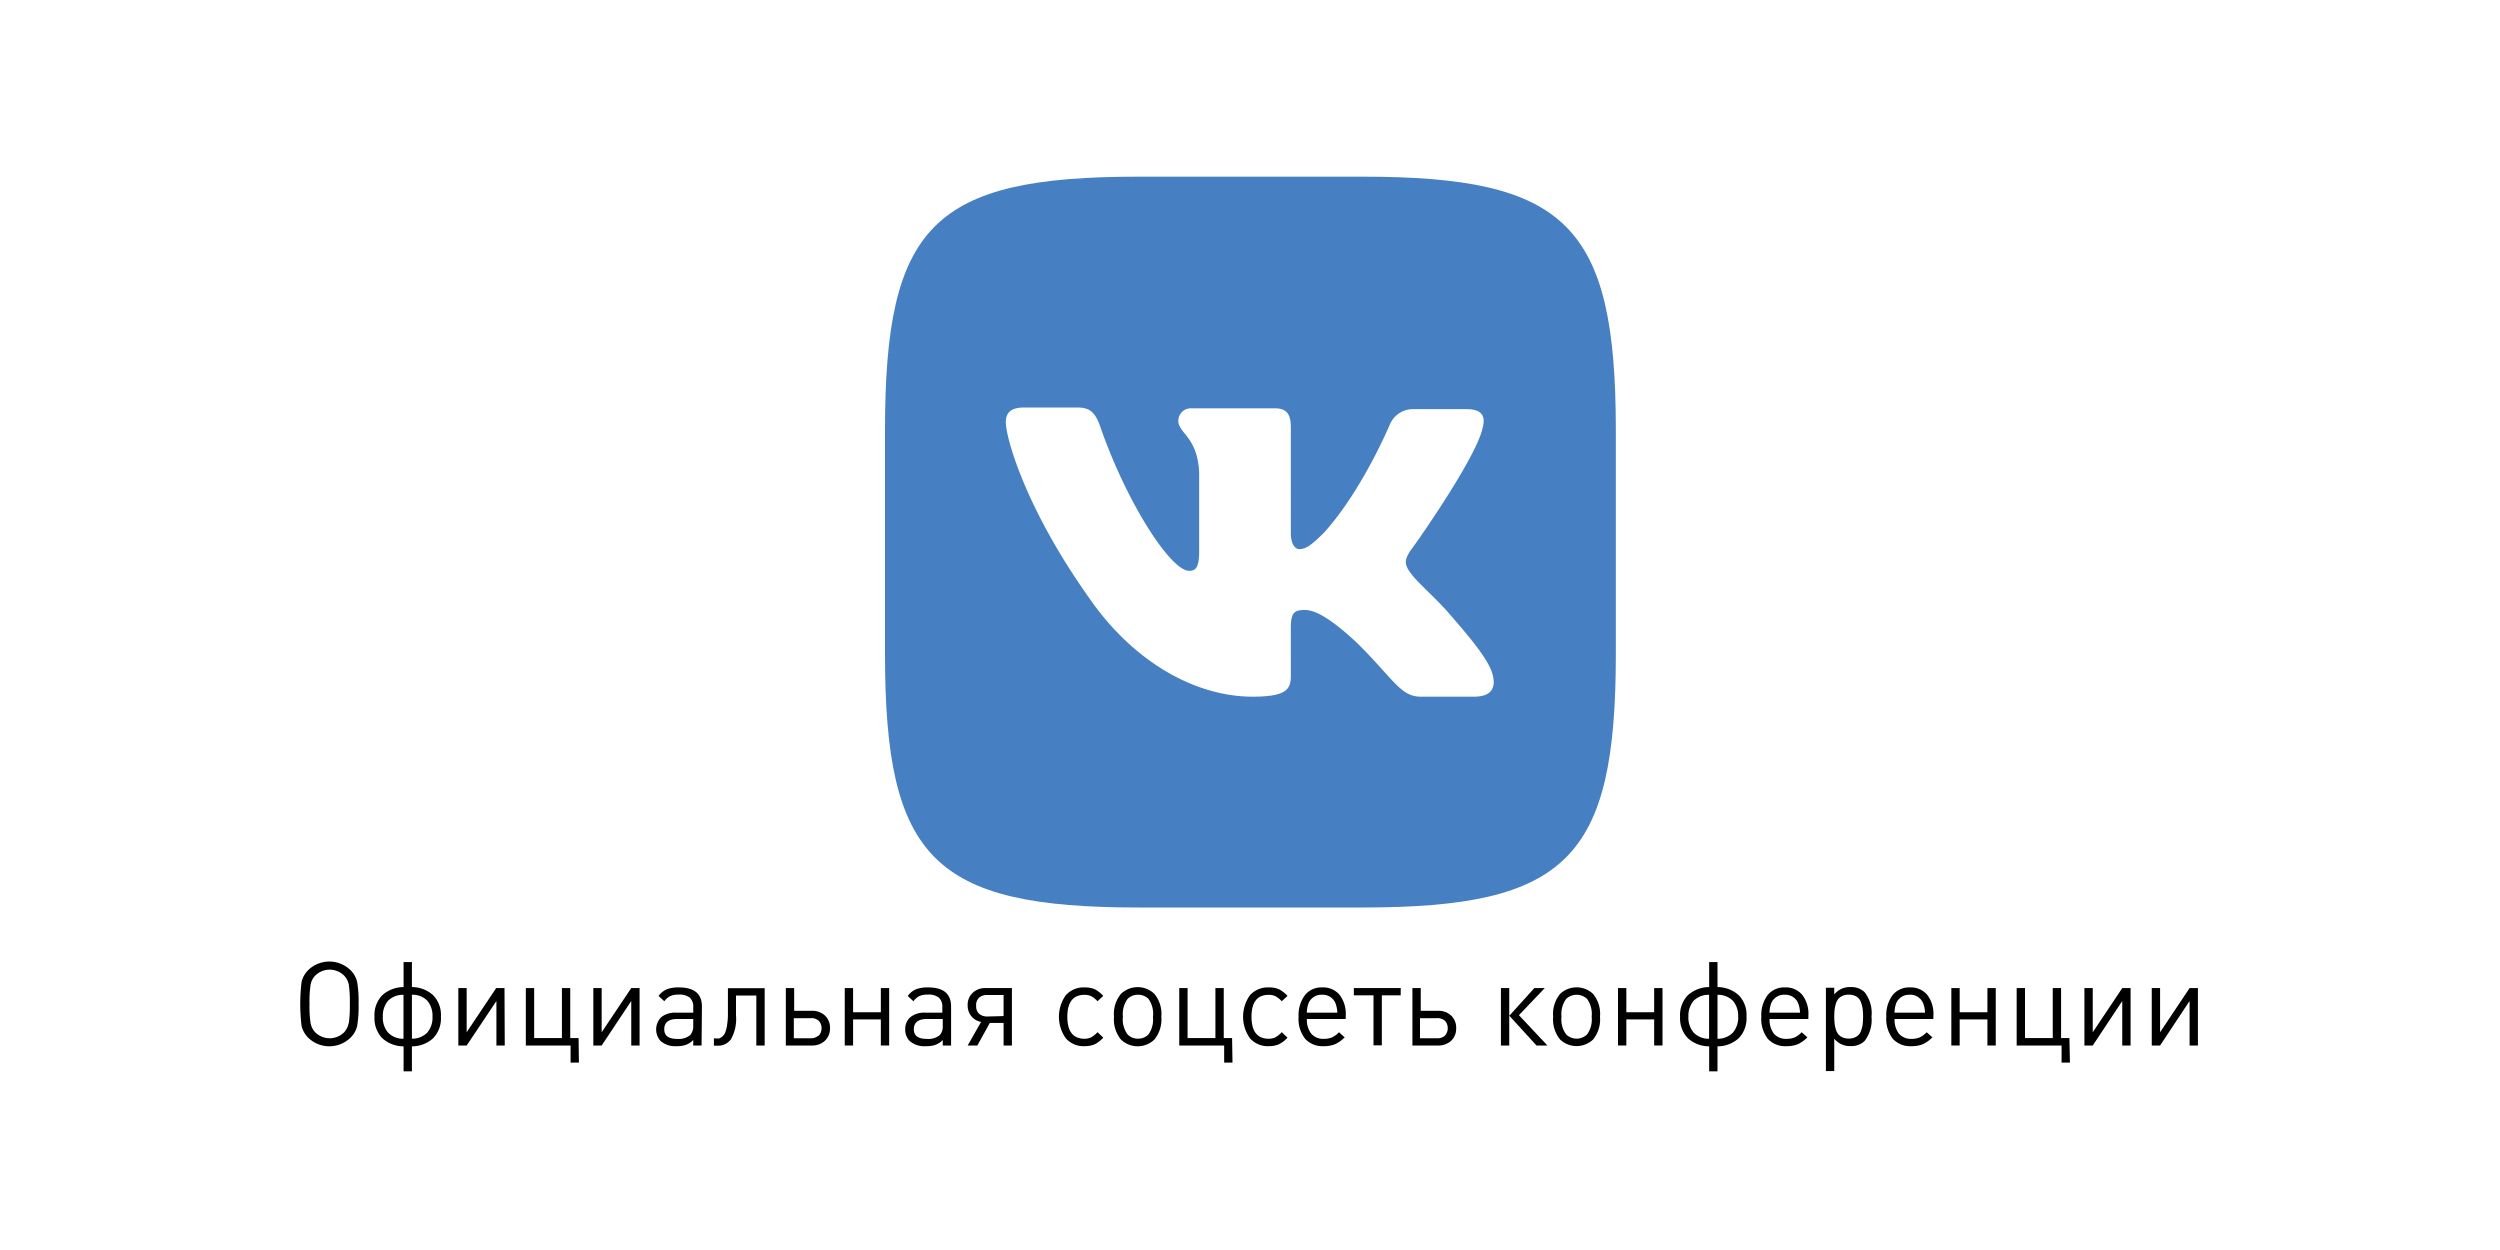 <svg id="Слой_1" data-name="Слой 1" xmlns="http://www.w3.org/2000/svg" viewBox="0 0 300 150"><defs><style>.cls-1,.cls-4{fill:#fff;}.cls-2{isolation:isolate;}.cls-3{fill:#4680c2;}.cls-3,.cls-4{fill-rule:evenodd;}</style></defs><rect class="cls-1" width="300" height="150"/><g class="cls-2"><path d="M42.86,117.84a14.32,14.32,0,0,1,.17,2.63,14.53,14.53,0,0,1-.17,2.64,2.9,2.9,0,0,1-.84,1.45,3.64,3.64,0,0,1-5,0,3,3,0,0,1-.83-1.44,21.94,21.94,0,0,1,0-5.29,2.94,2.94,0,0,1,.83-1.45,3.64,3.64,0,0,1,5,0A2.92,2.92,0,0,1,42.86,117.84Zm-1,4.92a14.73,14.73,0,0,0,.12-2.29,14.91,14.91,0,0,0-.12-2.29,2.16,2.16,0,0,0-.58-1.12,2.46,2.46,0,0,0-3.44,0,2.08,2.08,0,0,0-.57,1.12,13.41,13.41,0,0,0-.13,2.29,13.25,13.25,0,0,0,.13,2.29,2.14,2.14,0,0,0,.57,1.13,2.46,2.46,0,0,0,3.44,0A2.23,2.23,0,0,0,41.84,122.76Z"/><path d="M52,119.45a3.38,3.38,0,0,1,.91,2.55,3.42,3.42,0,0,1-.91,2.56,3.74,3.74,0,0,1-2.57,1v3h-1v-3a3.78,3.78,0,0,1-2.58-1,3.46,3.46,0,0,1-.91-2.56,3.42,3.42,0,0,1,.91-2.55,3.82,3.82,0,0,1,2.58-1v-3h1v3A3.77,3.77,0,0,1,52,119.45Zm-3.58,5.2v-5.27a2.49,2.49,0,0,0-1.88.74,2.82,2.82,0,0,0-.6,1.89,2.71,2.71,0,0,0,.64,1.91A2.47,2.47,0,0,0,48.42,124.65ZM51.9,122a2.82,2.82,0,0,0-.6-1.89,2.47,2.47,0,0,0-1.87-.74v5.27a2.49,2.49,0,0,0,1.84-.73A2.75,2.75,0,0,0,51.9,122Z"/><path d="M60.57,125.46h-1v-5.34L56,125.46H55v-6.89h1v5.3l3.54-5.3h1Z"/><path d="M69.47,127.51h-1v-2.05H63.1v-6.89h1v6h3.33v-6h1v6h1Z"/><path d="M76.75,125.46h-1v-5.34l-3.55,5.34h-1v-6.89h1v5.3l3.55-5.3h1Z"/><path d="M84.19,125.46h-1v-.66a2.44,2.44,0,0,1-.85.57,3.11,3.11,0,0,1-1.14.17,2.65,2.65,0,0,1-1.94-.63,2.08,2.08,0,0,1,.1-2.86,2.69,2.69,0,0,1,1.77-.53h2.06v-.66a1.48,1.48,0,0,0-.41-1.14,2.05,2.05,0,0,0-1.35-.37,2.44,2.44,0,0,0-1,.18,2,2,0,0,0-.71.62l-.69-.63a2.31,2.31,0,0,1,1-.81,3.89,3.89,0,0,1,1.44-.22c1.84,0,2.76.76,2.76,2.29Zm-1-2.44v-.74H81.26c-1,0-1.55.4-1.55,1.22s.53,1.17,1.59,1.17a2.2,2.2,0,0,0,1.53-.46A1.63,1.63,0,0,0,83.18,123Z"/><path d="M91.76,125.46h-1v-6H88.32v2.38a5,5,0,0,1-.58,2.83,1.86,1.86,0,0,1-1.61.81h-.46v-.87h.23a2.23,2.23,0,0,0,.39,0,1,1,0,0,0,.38-.22,1.25,1.25,0,0,0,.35-.48,3.82,3.82,0,0,0,.23-.91,8.29,8.29,0,0,0,.1-1.42v-3h4.41Z"/><path d="M99,121.87a2,2,0,0,1,.6,1.51,2,2,0,0,1-.61,1.51,2.2,2.2,0,0,1-1.58.57H94.3v-6.89h1v2.73h2.07A2.21,2.21,0,0,1,99,121.87Zm-.74,2.4a1.35,1.35,0,0,0,0-1.77,1.34,1.34,0,0,0-1-.32h-2v2.41h2A1.34,1.34,0,0,0,98.21,124.27Z"/><path d="M106.7,125.46h-1v-3.13h-3.33v3.13h-1v-6.89h1v2.9h3.33v-2.9h1Z"/><path d="M114.13,125.46h-1v-.66a2.36,2.36,0,0,1-.85.57,3.09,3.09,0,0,1-1.13.17,2.69,2.69,0,0,1-2-.63,1.89,1.89,0,0,1-.52-1.4,1.83,1.83,0,0,1,.63-1.46,2.65,2.65,0,0,1,1.77-.53h2.05v-.66a1.45,1.45,0,0,0-.41-1.14,2,2,0,0,0-1.35-.37,2.47,2.47,0,0,0-1,.18,2.13,2.13,0,0,0-.71.62l-.68-.63a2.35,2.35,0,0,1,1-.81,4,4,0,0,1,1.45-.22c1.83,0,2.75.76,2.75,2.29Zm-1-2.44v-.74h-1.91c-1,0-1.56.4-1.56,1.22s.54,1.17,1.6,1.17a2.16,2.16,0,0,0,1.52-.46A1.58,1.58,0,0,0,113.12,123Z"/><path d="M117.28,125.46h-1.16l1.61-2.83a1.92,1.92,0,0,1-1.17-.69,2,2,0,0,1-.44-1.31,1.94,1.94,0,0,1,.6-1.49,2.16,2.16,0,0,1,1.57-.57h3.14v6.89h-1v-2.71h-1.65Zm3.15-3.53V119.4h-1.94a1.45,1.45,0,0,0-1,.32,1.22,1.22,0,0,0-.35,1,1.19,1.19,0,0,0,.35.93,1.46,1.46,0,0,0,1,.33Z"/><path d="M132.39,124.52a3.47,3.47,0,0,1-1.06.81,3.05,3.05,0,0,1-1.17.21,2.84,2.84,0,0,1-2.26-.94,4.46,4.46,0,0,1,0-5.18,2.86,2.86,0,0,1,2.26-.93,3.06,3.06,0,0,1,1.17.2,3.53,3.53,0,0,1,1.06.82l-.69.64a2.8,2.8,0,0,0-.78-.62,1.92,1.92,0,0,0-.77-.15c-1.38,0-2.07.88-2.07,2.63s.68,2.64,2.06,2.64a1.76,1.76,0,0,0,.75-.15,2.68,2.68,0,0,0,.81-.64Z"/><path d="M139.36,122a3.82,3.82,0,0,1-.84,2.75,2.89,2.89,0,0,1-4,0,3.82,3.82,0,0,1-.84-2.75,3.76,3.76,0,0,1,.84-2.74,2.89,2.89,0,0,1,4,0A3.76,3.76,0,0,1,139.36,122Zm-1,0a3.1,3.1,0,0,0-.54-2.13,1.74,1.74,0,0,0-1.26-.5,1.72,1.72,0,0,0-1.25.5,3.08,3.08,0,0,0-.56,2.13,3,3,0,0,0,.56,2.13,1.69,1.69,0,0,0,1.25.51,1.71,1.71,0,0,0,1.26-.51A3.1,3.1,0,0,0,138.35,122Z"/><path d="M147.9,127.51h-1v-2.05h-5.39v-6.89h1v6h3.34v-6h1v6h1Z"/><path d="M154.5,124.52a3.5,3.5,0,0,1-1.07.81,3,3,0,0,1-1.16.21,2.86,2.86,0,0,1-2.27-.94,4.46,4.46,0,0,1,0-5.18,2.88,2.88,0,0,1,2.27-.93,3,3,0,0,1,1.16.2,3.55,3.55,0,0,1,1.07.82l-.69.64a2.82,2.82,0,0,0-.79-.62,1.89,1.89,0,0,0-.77-.15c-1.38,0-2.07.88-2.07,2.63s.69,2.64,2.06,2.64a1.81,1.81,0,0,0,.76-.15,2.94,2.94,0,0,0,.81-.64Z"/><path d="M161.48,122.28h-4.65a2.64,2.64,0,0,0,.52,1.76,1.87,1.87,0,0,0,1.51.62,2.43,2.43,0,0,0,1-.18,2.85,2.85,0,0,0,.82-.61l.68.61a3.81,3.81,0,0,1-1.12.81,3.37,3.37,0,0,1-1.4.25,2.82,2.82,0,0,1-2.21-.87,3.86,3.86,0,0,1-.8-2.66,4,4,0,0,1,.76-2.59,2.51,2.51,0,0,1,2.07-.93,2.57,2.57,0,0,1,2.08.88,3.73,3.73,0,0,1,.75,2.46Zm-1-.76a3.57,3.57,0,0,0-.23-1.15,1.65,1.65,0,0,0-1.61-1,1.67,1.67,0,0,0-1.61,1,3.51,3.51,0,0,0-.21,1.15Z"/><path d="M168.08,119.44h-2.26v6h-1v-6h-2.36v-.87h5.63Z"/><path d="M174.14,121.87a2,2,0,0,1,.6,1.51,2,2,0,0,1-.6,1.51,2.23,2.23,0,0,1-1.59.57h-3.06v-6.89h1v2.73h2.07A2.18,2.18,0,0,1,174.14,121.87Zm-.74,2.4a1.35,1.35,0,0,0,0-1.77,1.34,1.34,0,0,0-1-.32h-2v2.41h2A1.34,1.34,0,0,0,173.4,124.27Z"/><path d="M181.11,125.46h-1v-6.89h1Zm4.58,0h-1.31l-3.26-3.57,3-3.32h1.25l-3.1,3.25Z"/><path d="M192,122a3.82,3.82,0,0,1-.84,2.75,2.88,2.88,0,0,1-3.94,0,3.82,3.82,0,0,1-.84-2.75,3.76,3.76,0,0,1,.84-2.74,2.88,2.88,0,0,1,3.94,0A3.76,3.76,0,0,1,192,122Zm-1,0a3.1,3.1,0,0,0-.55-2.13,1.83,1.83,0,0,0-2.51,0,3.08,3.08,0,0,0-.56,2.13,3,3,0,0,0,.56,2.13,1.8,1.8,0,0,0,2.51,0A3.1,3.1,0,0,0,191,122Z"/><path d="M199.5,125.46h-1v-3.13h-3.34v3.13h-1v-6.89h1v2.9h3.34v-2.9h1Z"/><path d="M208.67,119.45a3.38,3.38,0,0,1,.91,2.55,3.42,3.42,0,0,1-.91,2.56,3.74,3.74,0,0,1-2.57,1v3h-1v-3a3.78,3.78,0,0,1-2.58-1,3.46,3.46,0,0,1-.91-2.56,3.42,3.42,0,0,1,.91-2.55,3.82,3.82,0,0,1,2.58-1v-3h1v3A3.77,3.77,0,0,1,208.67,119.45Zm-3.58,5.2v-5.27a2.51,2.51,0,0,0-1.88.74,2.82,2.82,0,0,0-.6,1.89,2.71,2.71,0,0,0,.64,1.91A2.47,2.47,0,0,0,205.09,124.65Zm3.49-2.64a2.77,2.77,0,0,0-.61-1.89,2.47,2.47,0,0,0-1.87-.74v5.27a2.49,2.49,0,0,0,1.84-.73A2.75,2.75,0,0,0,208.58,122Z"/><path d="M217,122.28h-4.65a2.7,2.7,0,0,0,.52,1.76,1.87,1.87,0,0,0,1.51.62,2.37,2.37,0,0,0,1-.18,2.85,2.85,0,0,0,.82-.61l.69.61a4.09,4.09,0,0,1-1.12.81,3.41,3.41,0,0,1-1.4.25,2.83,2.83,0,0,1-2.22-.87,3.86,3.86,0,0,1-.79-2.66,4,4,0,0,1,.75-2.59,2.54,2.54,0,0,1,2.07-.93,2.57,2.57,0,0,1,2.08.88,3.73,3.73,0,0,1,.75,2.46Zm-1-.76a3.31,3.31,0,0,0-.23-1.15,1.65,1.65,0,0,0-1.61-1,1.67,1.67,0,0,0-1.61,1,3.51,3.51,0,0,0-.21,1.15Z"/><path d="M224.58,122a4.12,4.12,0,0,1-.84,2.93,2.27,2.27,0,0,1-1.68.6,2.39,2.39,0,0,1-1.95-.89v3.89h-1v-10h1v.81a2.36,2.36,0,0,1,1.95-.89,2.27,2.27,0,0,1,1.68.6A4.06,4.06,0,0,1,224.58,122Zm-1.07,1a8.28,8.28,0,0,0,0-2,4,4,0,0,0-.23-.82,1.24,1.24,0,0,0-.54-.61,1.75,1.75,0,0,0-.89-.21,1.81,1.81,0,0,0-.76.15,1.42,1.42,0,0,0-.51.38,1.86,1.86,0,0,0-.29.6,3.87,3.87,0,0,0-.14.71,7.82,7.82,0,0,0,0,1.58,3.71,3.71,0,0,0,.14.71,1.86,1.86,0,0,0,.29.6,1.44,1.44,0,0,0,.51.39,1.81,1.81,0,0,0,.76.15,1.75,1.75,0,0,0,.89-.22,1.26,1.26,0,0,0,.54-.6A4,4,0,0,0,223.51,123Z"/><path d="M232,122.28h-4.65a2.7,2.7,0,0,0,.52,1.76,1.87,1.87,0,0,0,1.51.62,2.37,2.37,0,0,0,1-.18,2.85,2.85,0,0,0,.82-.61l.69.61a4.09,4.09,0,0,1-1.12.81,3.41,3.41,0,0,1-1.4.25,2.83,2.83,0,0,1-2.22-.87,3.86,3.86,0,0,1-.79-2.66,4,4,0,0,1,.75-2.59,2.54,2.54,0,0,1,2.07-.93,2.57,2.57,0,0,1,2.08.88,3.73,3.73,0,0,1,.75,2.46Zm-1-.76a3.31,3.31,0,0,0-.23-1.15,1.65,1.65,0,0,0-1.61-1,1.67,1.67,0,0,0-1.61,1,3.51,3.51,0,0,0-.21,1.15Z"/><path d="M239.49,125.46h-1v-3.13h-3.33v3.13h-1v-6.89h1v2.9h3.33v-2.9h1Z"/><path d="M248.39,127.51h-1v-2.05H242v-6.89h1v6h3.33v-6h1v6h1Z"/><path d="M255.67,125.46h-1v-5.34l-3.54,5.34h-1v-6.89h1v5.3l3.54-5.3h1Z"/><path d="M263.75,125.46h-1v-5.34l-3.54,5.34h-1v-6.89h1v5.3l3.54-5.3h1Z"/></g><path class="cls-3" d="M136.6,21.2h26.9c24.5,0,30.4,5.8,30.4,30.4V78.5c0,24.5-5.8,30.4-30.4,30.4H136.6c-24.5,0-30.4-5.8-30.4-30.4V51.6c0-24.6,5.8-30.4,30.4-30.4"/><path class="cls-4" d="M177.9,51.4c.4-1.4,0-2.3-1.9-2.3h-6.4a3,3,0,0,0-2.8,1.8s-3.3,7.9-7.9,13c-1.5,1.5-2.2,2-3,2-.4,0-1-.5-1-1.9V51.3c0-1.6-.5-2.3-1.9-2.3H143a1.5,1.5,0,0,0-1.6,1.5c0,1.5,2.3,1.9,2.5,6.2v9.4c0,2-.4,2.4-1.2,2.4-2.2,0-7.4-8-10.6-17.1-.6-1.8-1.2-2.5-2.8-2.5h-6.4c-1.9,0-2.2.9-2.2,1.8,0,1.7,2.2,10.1,10.1,21.2,5.3,7.6,12.7,11.7,19.5,11.7,4.1,0,4.6-.9,4.6-2.5V75.4c0-1.9.4-2.2,1.7-2.2.9,0,2.6.5,6.4,4.1,4.3,4.3,5.1,6.3,7.5,6.3h6.4c1.9,0,2.7-.9,2.2-2.7s-2.7-4.4-5.4-7.5c-1.5-1.7-3.7-3.6-4.4-4.6-.9-1.2-.7-1.7,0-2.8,0,.1,7.8-10.9,8.6-14.6"/></svg>